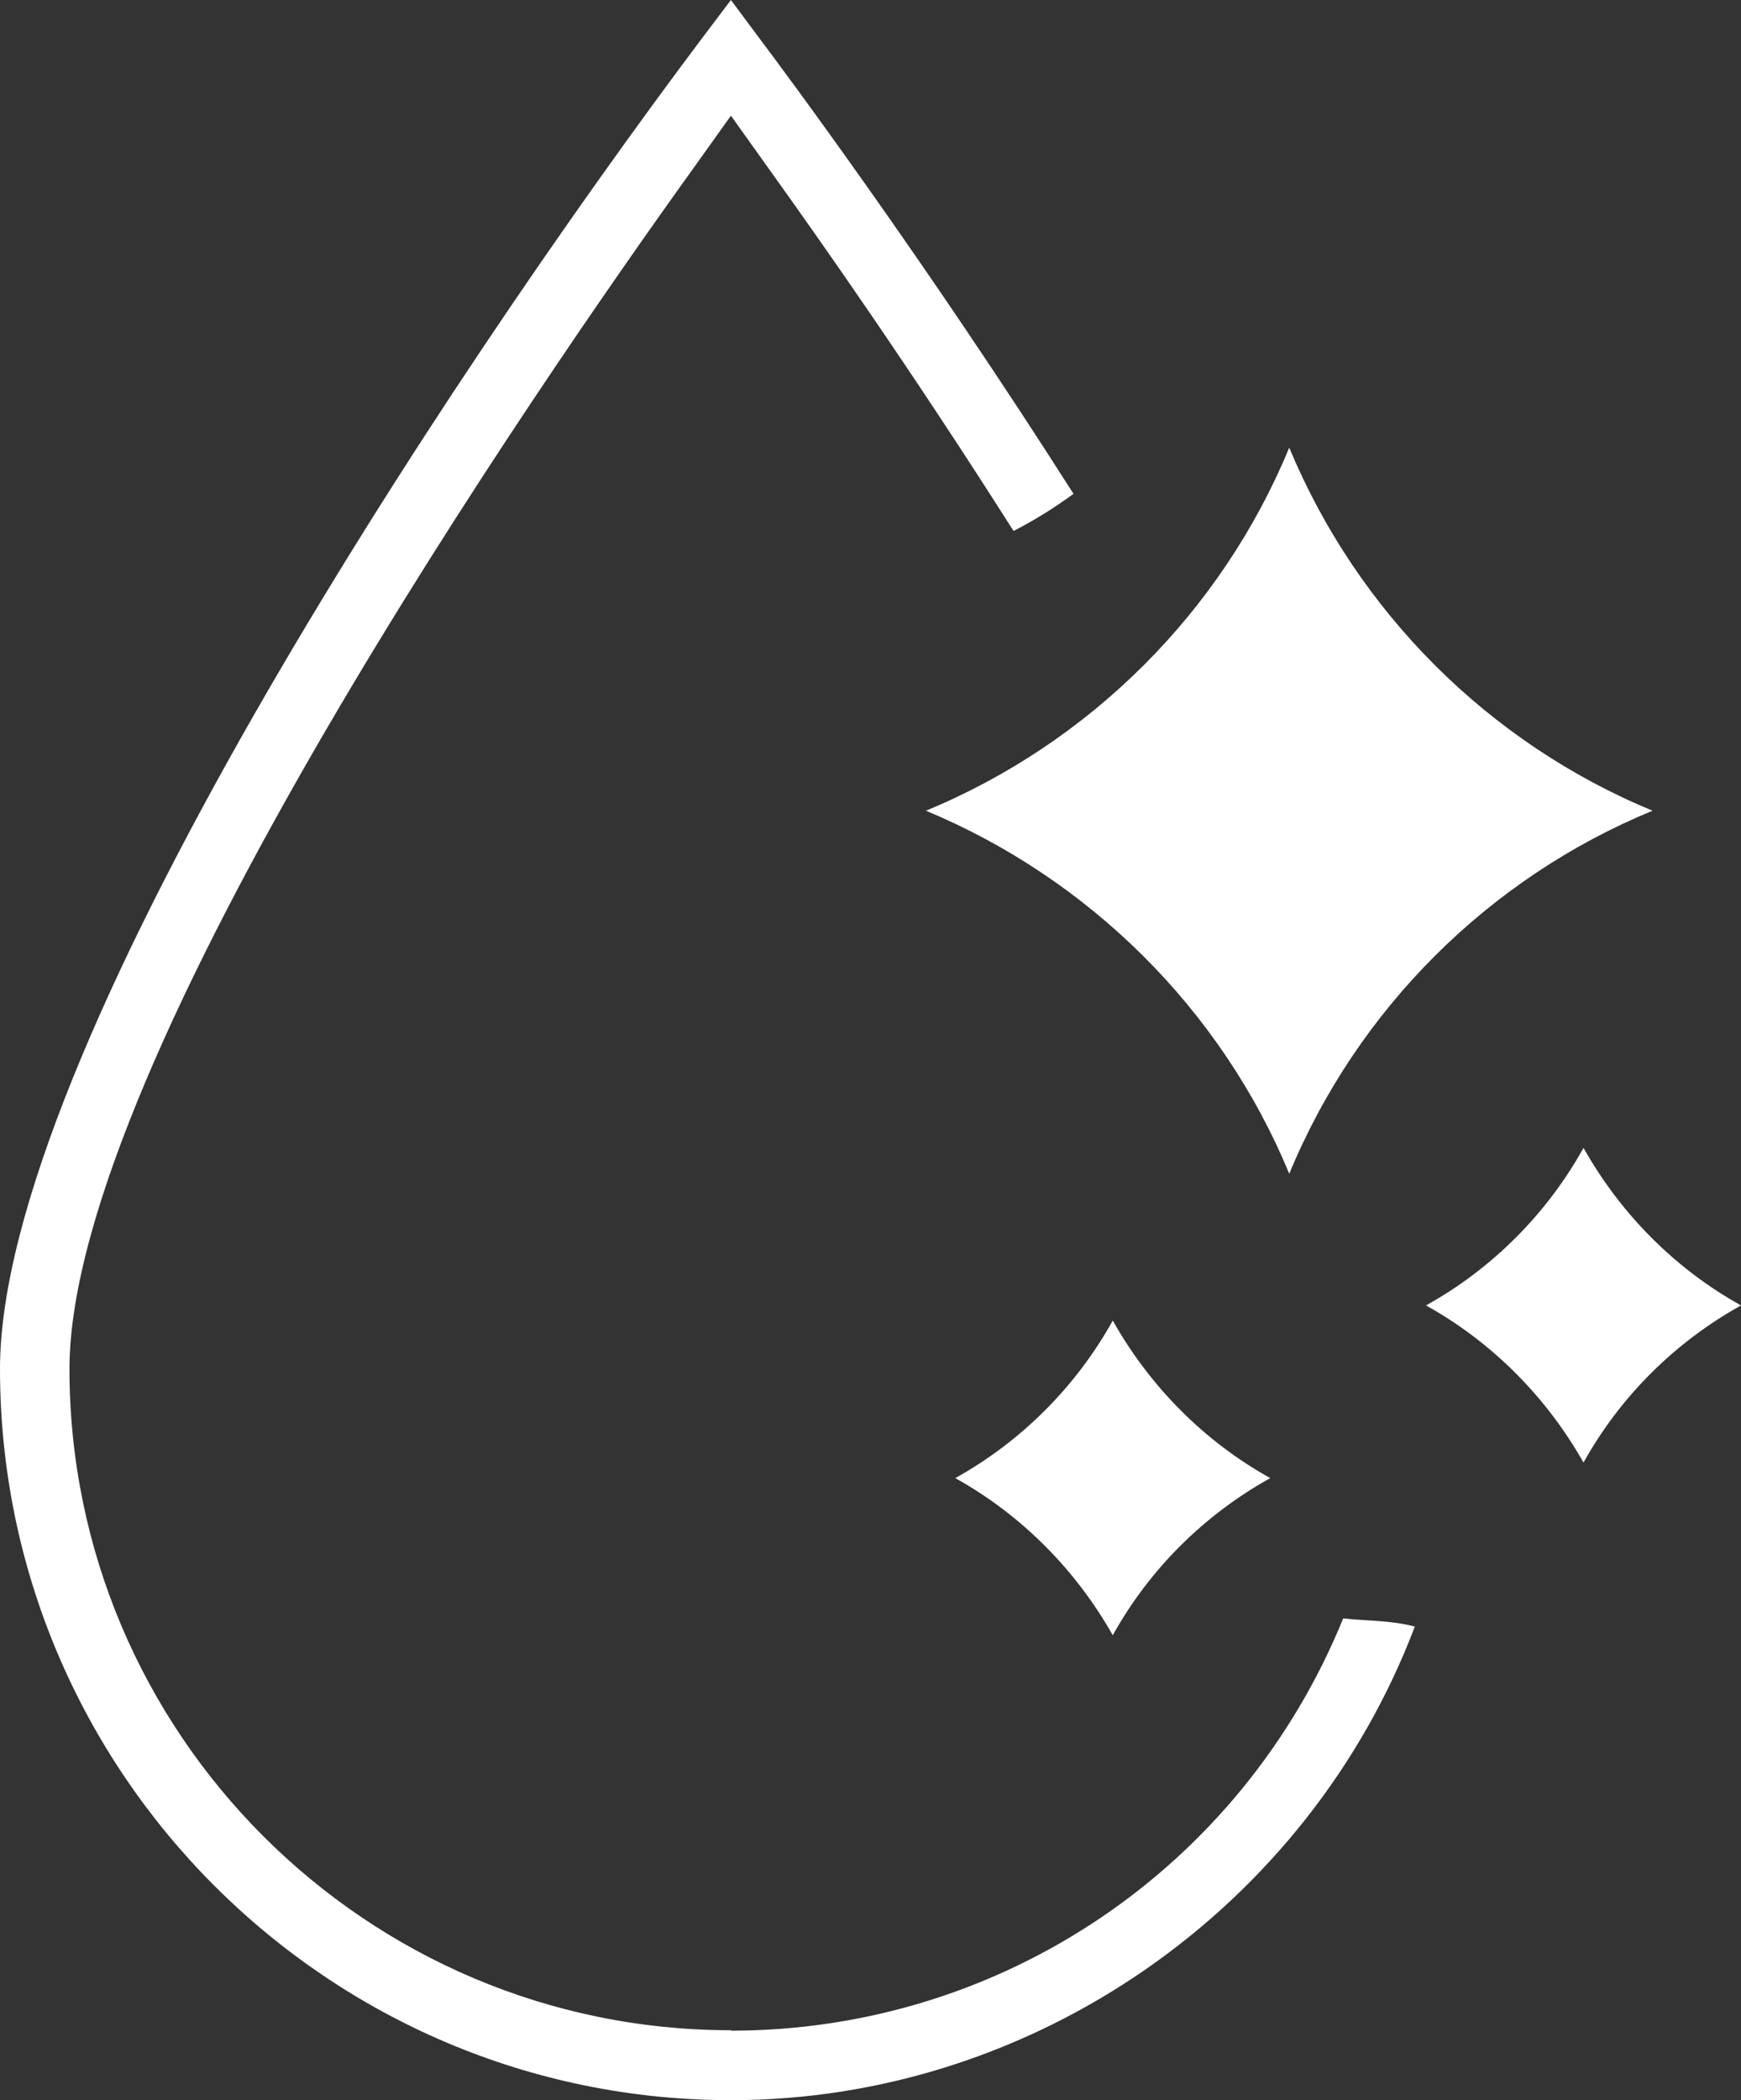 <?xml version="1.0" encoding="UTF-8"?><svg id="Layer_2" xmlns="http://www.w3.org/2000/svg" viewBox="0 0 40.35 48.65"><rect x="0" y="0" width="40.35" height="48.65" fill="#333333" stroke="none"/><defs><style>.cls-1{fill:#fff;}</style></defs><g id="TEXTOS"><path class="cls-1" d="m16.94,47.03c-8.45,0-15.33-6.87-15.33-15.32,0-7.14,11.01-23.01,14.38-27.7l.95-1.33.95,1.33c1.09,1.52,3.22,4.54,5.6,8.29.49-.25.95-.54,1.39-.86-3.43-5.39-6.66-9.73-7.3-10.58l-.64-.86-.65.86C10.24,8.9,0,24.45,0,31.71c0,9.34,7.6,16.94,16.94,16.94,7.02,0,13.38-4.46,15.85-10.97-.55-.15-1.13-.13-1.66-.19-2.34,5.75-7.9,9.55-14.19,9.55Z"/><path class="cls-1" d="m29.88,27.19c1.58-3.82,4.63-6.85,8.42-8.41-3.8-1.57-6.84-4.61-8.42-8.41-1.57,3.8-4.62,6.84-8.42,8.41,3.77,1.57,6.84,4.59,8.42,8.41Z"/><polygon class="cls-1" points="18.58 17.01 18.58 17.01 18.58 17.01 18.58 17.01"/><path class="cls-1" d="m36.7,26.59c-.85,1.53-2.12,2.8-3.65,3.65,1.53.85,2.79,2.12,3.65,3.64.85-1.53,2.12-2.79,3.65-3.64-1.53-.85-2.79-2.12-3.65-3.65Z"/><path class="cls-1" d="m29.44,34.24c-1.53-.85-2.79-2.12-3.65-3.65-.85,1.53-2.12,2.8-3.65,3.65,1.53.85,2.79,2.12,3.65,3.64.85-1.53,2.12-2.79,3.65-3.64Z"/><polygon class="cls-1" points="23.35 39.51 23.35 39.51 23.35 39.51 23.35 39.51"/></g></svg>